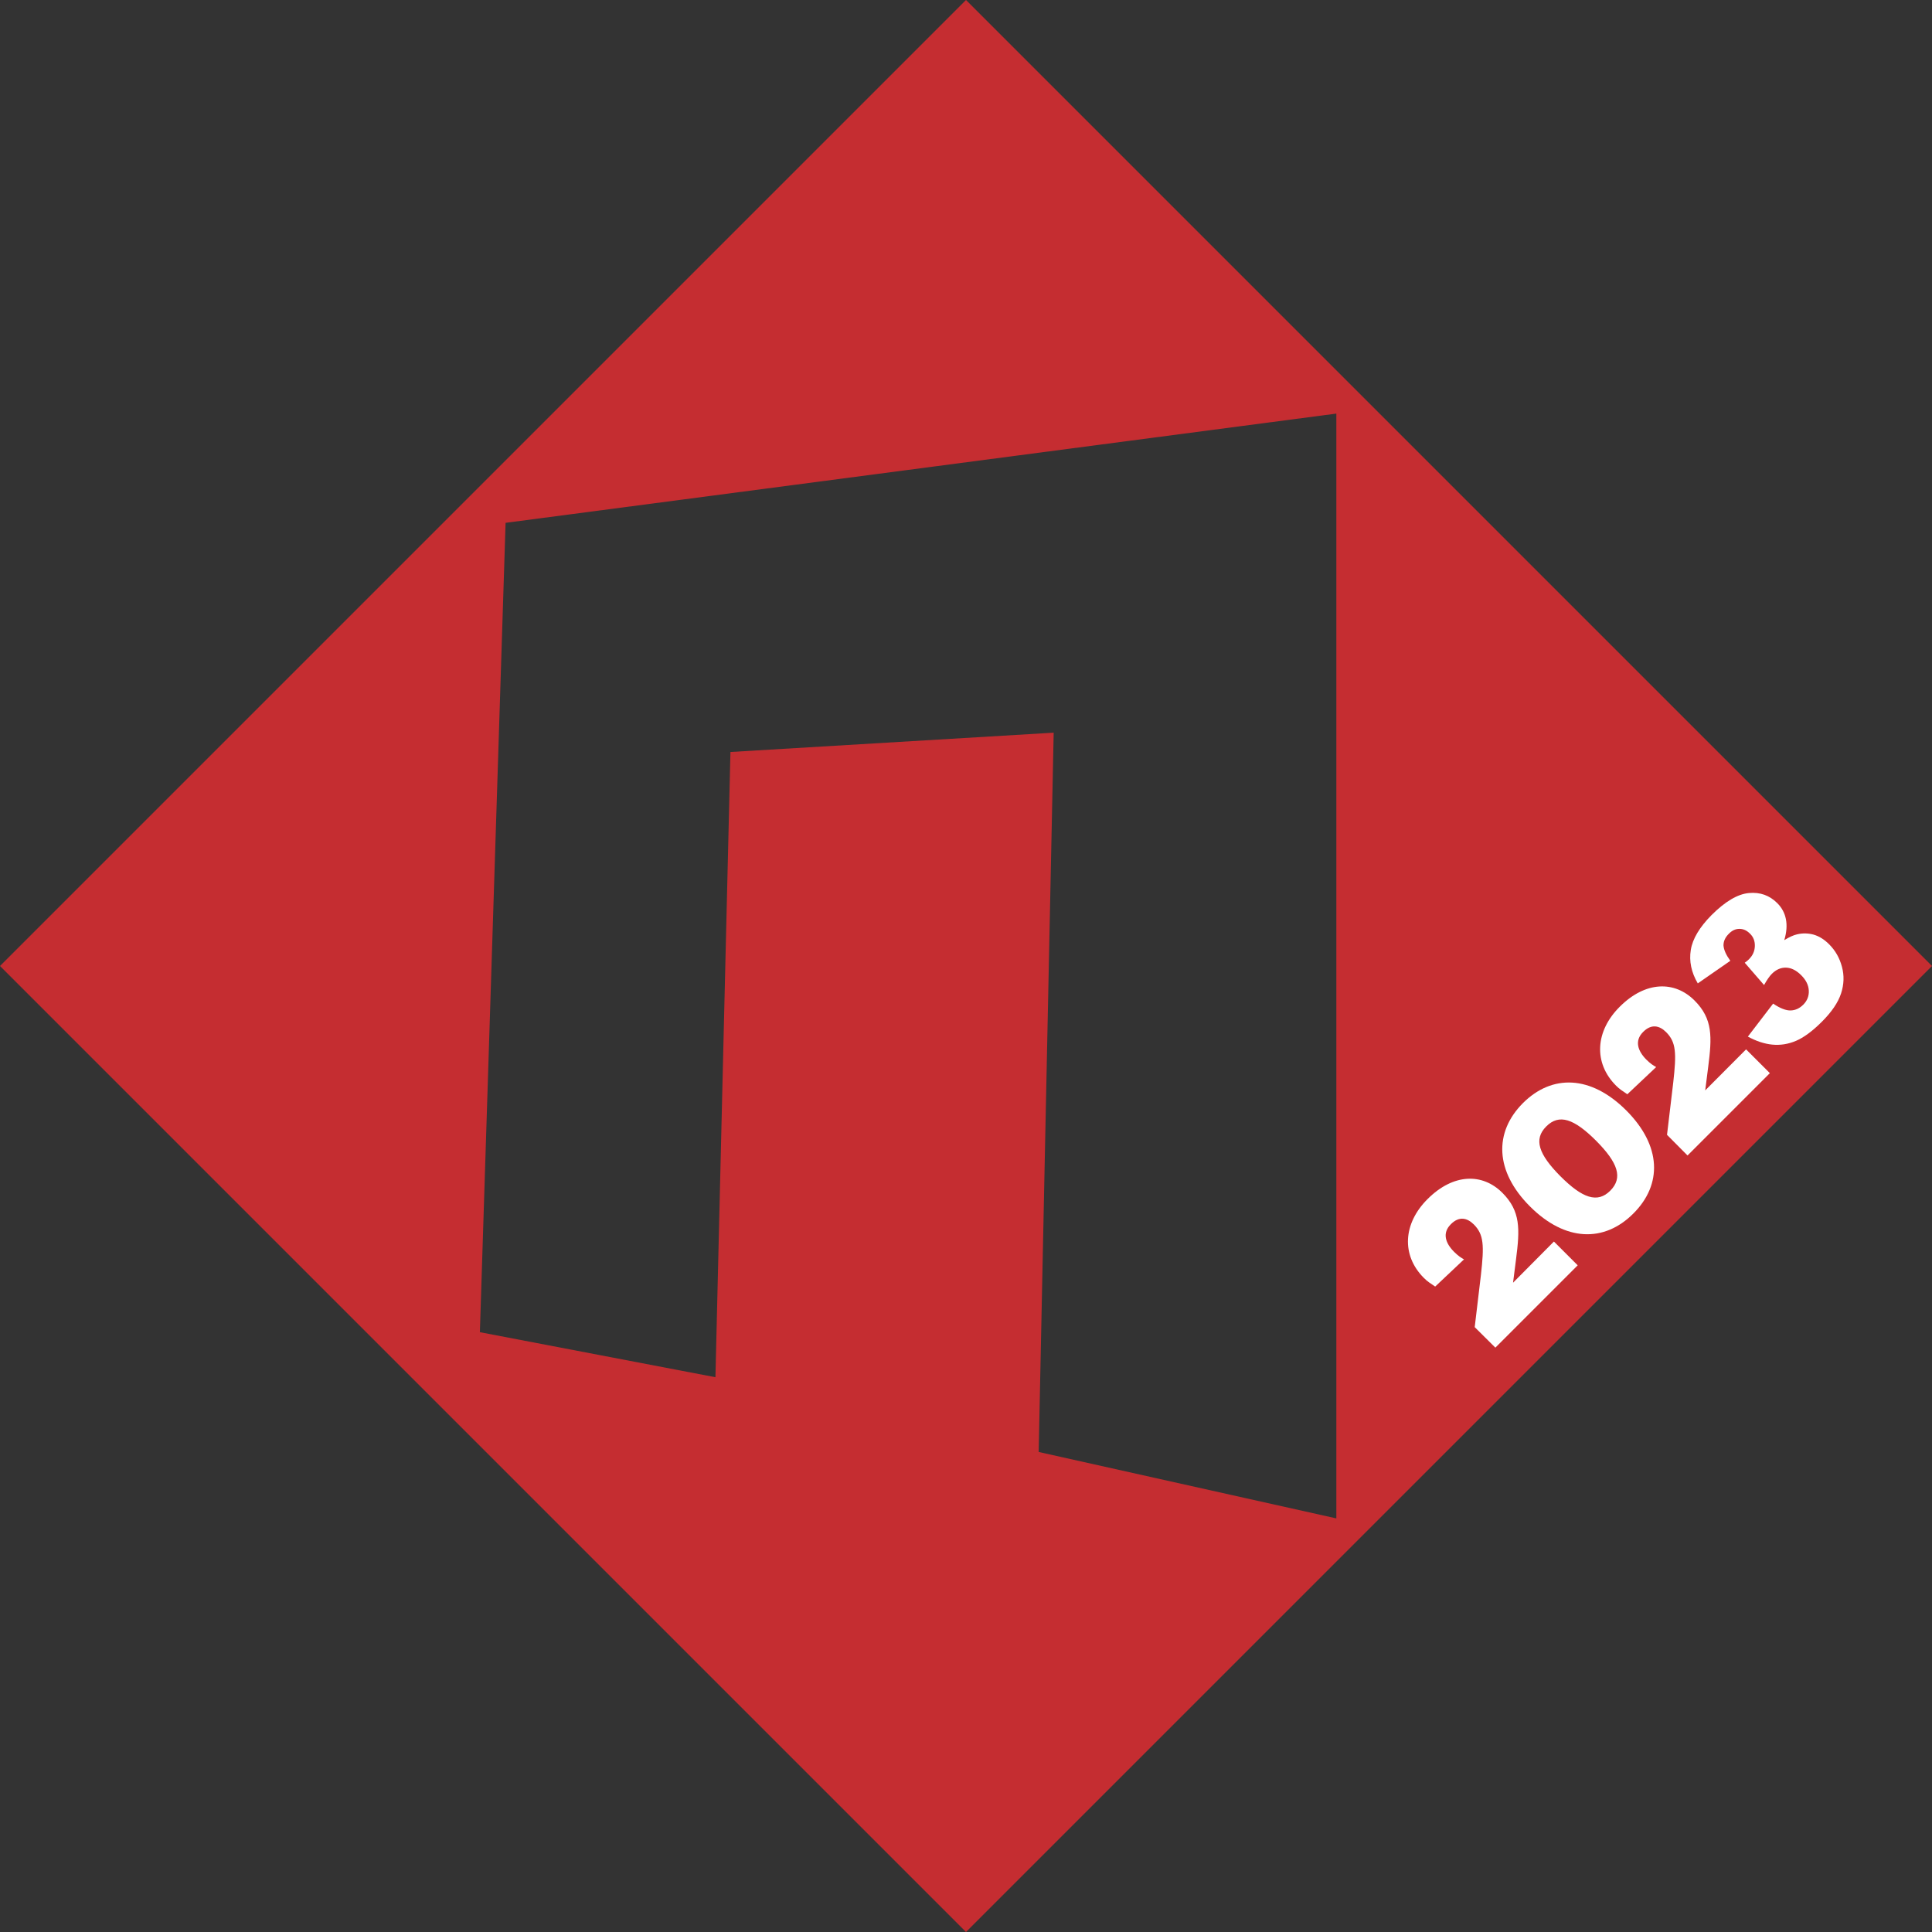 <?xml version="1.0" encoding="utf-8"?>
<!-- Generator: Adobe Illustrator 27.5.0, SVG Export Plug-In . SVG Version: 6.00 Build 0)  -->
<svg version="1.1" id="Livello_1" xmlns="http://www.w3.org/2000/svg" xmlns:xlink="http://www.w3.org/1999/xlink" x="0px" y="0px"
	 viewBox="0 0 1300 1300" style="enable-background:new 0 0 1300 1300;" xml:space="preserve">
<rect x="0" y="0" width="1300" height="1300" fill="#333333" stroke="none"/>
<style type="text/css">
	.st0{fill:#C52D31;}
	.st1{fill:#FFFFFF;}
</style>
<path class="st0" d="M1300,650L650,0L0,650l650,650L1300,650L1300,650L1300,650z M698.9,977L709,493l-217.5,13l-10.1,420.7
	l-158.5-30.3l17.3-544.6l559-73.5v743.4L698.9,977z"/>
<path class="st1" d="M1045.6,835.4l16,16l-55.4,55.4L992.3,893l4.2-35.3c2.2-19.6,2-27-4.8-33.8c-4.4-4.4-9.9-5.8-15.5-0.1
	c-5.9,5.9-3.6,12.7,2.2,18.5c2.7,2.7,4.8,4.1,6.7,5.1l-19.4,18.3c-2.7-1.8-5.5-3.6-7.6-5.8c-15.3-15.3-14-36.7,2.5-53.1
	c17.4-17.4,37-17.5,50.3-4.2c12.4,12.4,11.8,24.5,9.2,44.8l-2,15.7L1045.6,835.4z"/>
<path class="st1" d="M1099,816.6c-19.5,19.5-45.7,19-69.5-4.8c-23.7-23.7-24.3-49.9-4.8-69.5c19.6-19.6,45.7-18.9,69.5,4.8
	C1118,770.9,1118.7,797,1099,816.6z M1040.4,758c-8.6,8.6-5.1,18.7,9.6,33.5c14.8,14.8,24.9,18.3,33.5,9.7
	c8.7-8.7,5.2-18.8-9.5-33.6C1059.2,752.8,1049.1,749.2,1040.4,758z"/>
<path class="st1" d="M1174.9,706.1l16,16l-55.4,55.4l-13.8-13.9l4.2-35.3c2.2-19.6,2-27-4.8-33.8c-4.4-4.4-9.9-5.8-15.5-0.1
	c-5.9,5.9-3.6,12.7,2.1,18.5c2.7,2.7,4.8,4.1,6.7,5.1l-19.4,18.3c-2.7-1.8-5.5-3.6-7.6-5.8c-15.3-15.3-14-36.7,2.5-53.1
	c17.4-17.4,37-17.5,50.3-4.2c12.4,12.4,11.8,24.5,9.2,44.8l-2,15.7L1174.9,706.1z"/>
<path class="st1" d="M1164.3,646.5l-21.9,15.2c-4.4-7.5-5.9-15-4.7-22.5c1.2-7.5,5.9-15.3,13.9-23.4c9.2-9.2,17.6-14.2,25.2-14.9
	c7.6-0.7,13.9,1.6,19.1,6.8c3.1,3.1,5,6.7,5.8,10.8c0.8,4.1,0.5,8.8-1.1,14.1c3.4-2.1,6.3-3.4,8.6-3.9c3.8-0.9,7.5-0.8,11.2,0.2
	c3.7,1.1,7.1,3.2,10.4,6.5c4.1,4.1,7,9.1,8.6,15.1c1.6,5.9,1.4,11.9-0.6,18c-2,6.1-6.3,12.4-12.9,19c-6.4,6.4-12.3,10.7-17.5,12.9
	c-5.2,2.2-10.5,3-15.8,2.5c-5.3-0.5-10.8-2.3-16.5-5.4l17-22.2c4.7,3.2,8.7,4.7,11.8,4.6c3.2-0.1,6-1.4,8.5-3.9
	c2.6-2.6,3.9-5.8,3.7-9.5c-0.2-3.7-1.9-7.1-5.1-10.3c-3.3-3.3-6.7-5-10.2-5.1c-3.5-0.1-6.7,1.3-9.6,4.2c-1.5,1.5-3.3,4.1-5.2,7.5
	l-13-15c1.3-0.9,2.2-1.7,2.8-2.3c2.6-2.6,3.9-5.5,4-8.9c0.1-3.4-1-6.2-3.3-8.4c-2.2-2.2-4.5-3.2-7.1-3.2c-2.6,0-5,1.1-7.2,3.4
	c-2.3,2.3-3.5,4.9-3.5,7.7C1159.9,639.1,1161.4,642.5,1164.3,646.5z"/>
</svg>
